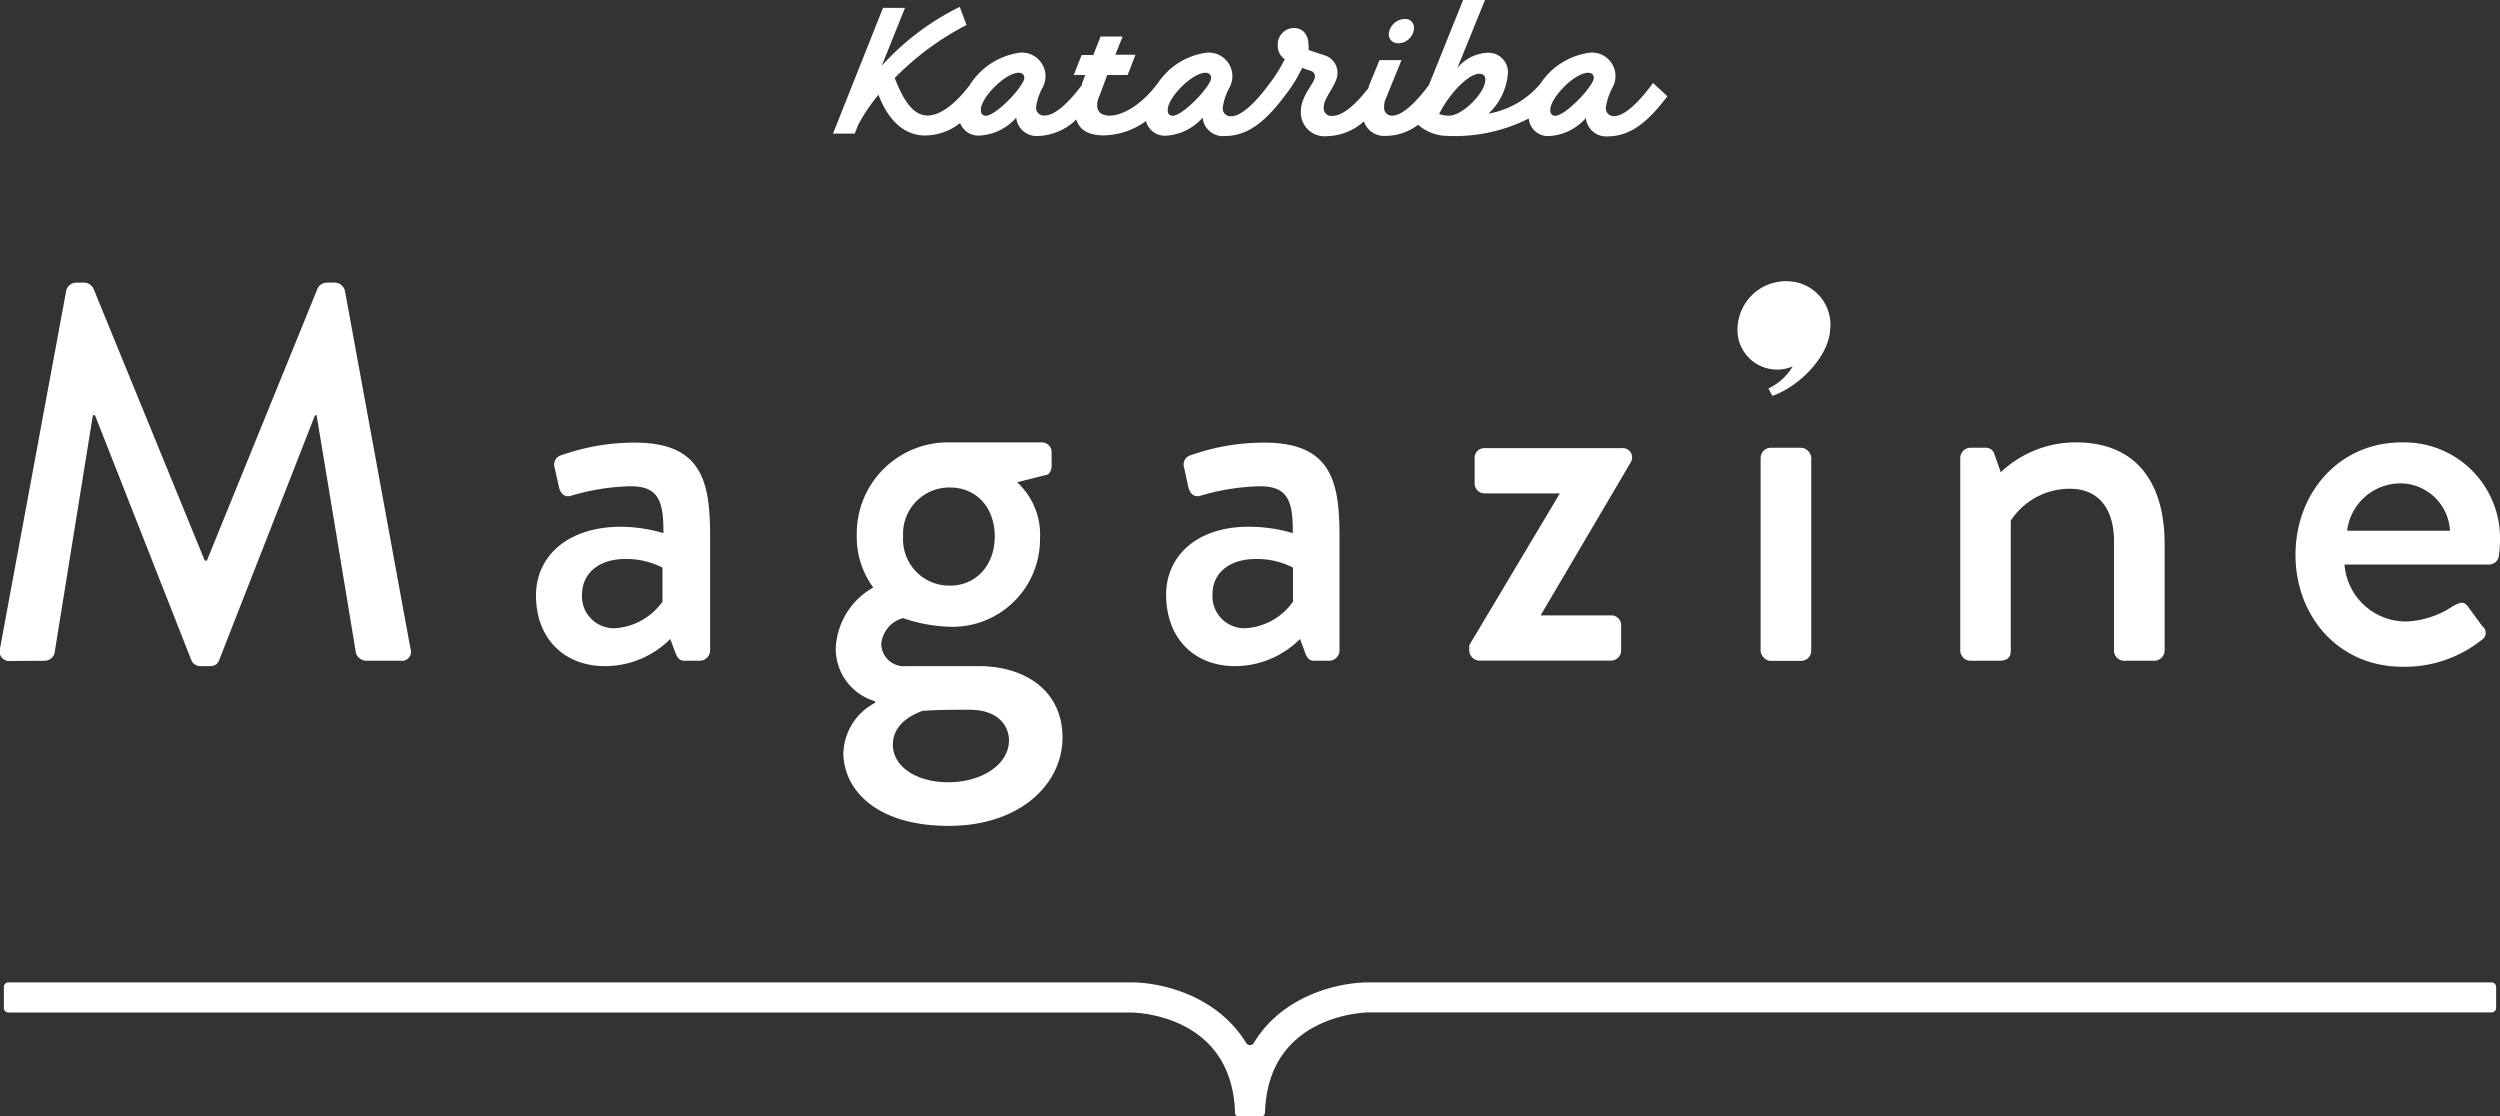 <svg xmlns="http://www.w3.org/2000/svg" width="200" height="89.31" viewBox="0 0 200 89.31"><rect x="0" y="0" width="200" height="89.31" fill="#333333" stroke="none"/><defs><style>.a{fill:#fff;}</style></defs><title>logo_magazine_w</title><path class="a" d="M199.32,78.59H109.53c-2.64,0-7,1.14-9.22,4.84a.36.36,0,0,1-.62,0c-2.27-3.7-6.58-4.84-9.22-4.84H.68A.37.37,0,0,0,.31,79v1.65A.36.36,0,0,0,.68,81H90.47c.33,0,8.09.14,8.33,8a.36.36,0,0,0,.37.36h1.67a.37.37,0,0,0,.36-.37c.24-7.82,8-8,8.33-8h89.79a.36.36,0,0,0,.37-.37V79A.37.37,0,0,0,199.32,78.59Z"/><path class="a" d="M68.65,10a13.89,13.89,0,0,1,1.63-2.42c.8,2.13,2.12,3.26,3.74,3.26a4.59,4.59,0,0,0,2.79-1,1.56,1.56,0,0,0,1.63,1A4.2,4.2,0,0,0,81.3,9.41,1.63,1.63,0,0,0,83,10.88a4.56,4.56,0,0,0,3.1-1.32c.26.85,1,1.27,2.2,1.27a5.84,5.84,0,0,0,3.38-1.15,1.55,1.55,0,0,0,1.67,1.17,4.22,4.22,0,0,0,2.86-1.44A1.63,1.63,0,0,0,98,10.88c1.93,0,3.34-1.31,4.78-3.21a11.71,11.71,0,0,0,1.39-2.24l.66.23a.45.45,0,0,1,.36.49c0,.47-1.12,1.51-1.12,2.74a1.9,1.9,0,0,0,2.11,2,4.48,4.48,0,0,0,2.93-1.18,1.71,1.71,0,0,0,1.77,1.16,4.28,4.28,0,0,0,2.57-.89,3.55,3.55,0,0,0,2.33.89,13.05,13.05,0,0,0,6.52-1.39,1.55,1.55,0,0,0,1.71,1.4,4.22,4.22,0,0,0,2.86-1.44,1.63,1.63,0,0,0,1.74,1.47c1.93,0,3.34-1.31,4.78-3.21l-1.15-1.06c-1.28,1.75-2.37,2.65-3.11,2.65a.62.62,0,0,1-.66-.69A4.85,4.85,0,0,1,129,7a1.88,1.88,0,0,0-1.78-2.79,5.61,5.61,0,0,0-4,2.5,7,7,0,0,1-4.14,2.38A4.91,4.91,0,0,0,120.62,6,1.56,1.56,0,0,0,119,4.22a3.32,3.32,0,0,0-2.41,1.22L118.8,0h-1.75l-2.74,6.81c-1.21,1.61-2.22,2.44-2.92,2.44a.62.62,0,0,1-.66-.69,1.52,1.52,0,0,1,.17-.75l1.22-3h-1.76l-.86,2.09c0,.07,0,.15-.08.22-1.22,1.54-2.15,2.15-2.83,2.15a.61.61,0,0,1-.69-.69c0-.82,1.1-1.81,1.1-2.74a1.46,1.46,0,0,0-1.12-1.44L104.68,4a1.67,1.67,0,0,0,0-.4c0-.82-.45-1.36-1.17-1.36a1.31,1.31,0,0,0-1.29,1.36,1.3,1.3,0,0,0,.56,1.14,11.48,11.48,0,0,1-1.19,1.91c-1.28,1.75-2.36,2.65-3.1,2.65a.62.62,0,0,1-.67-.69A4.66,4.66,0,0,1,98.36,7a1.89,1.89,0,0,0-1.79-2.79,5.56,5.56,0,0,0-3.92,2.41h0c-1.34,1.81-2.87,2.63-3.88,2.63-.67,0-1-.32-1-.83a1.76,1.76,0,0,1,.19-.76L88.58,6h1.63l.63-1.62H89.23l.58-1.46H88.05L87.46,4.4h-.93L85.9,6h.92l-.26.69a.69.69,0,0,1,0,.1c-1.21,1.62-2.24,2.45-3,2.45a.62.62,0,0,1-.67-.69A4.66,4.66,0,0,1,83.41,7a1.89,1.89,0,0,0-1.79-2.79,5.65,5.65,0,0,0-4.07,2.64c-1.26,1.62-2.42,2.39-3.33,2.39-1.12,0-1.91-1.1-2.64-3A22.4,22.4,0,0,1,77.32,2L76.78.55a20.74,20.74,0,0,0-6.24,4.71L72.4.63H70.64l-4,10.06h1.74Zm58.41-4.18c.34,0,.56.27.37.68-.51,1-2.31,2.76-3,2.76-.28,0-.41-.17-.41-.45C124,7.86,125.94,5.82,127.06,5.82Zm-8.74.08c.32,0,.51.15.51.46,0,1.08-1.86,2.89-2.88,2.89a2.22,2.22,0,0,1-.82-.13C116.09,7.23,117.59,5.9,118.32,5.9ZM96.45,5.82c.34,0,.56.27.37.68-.5,1-2.31,2.76-3,2.76-.27,0-.4-.17-.4-.45C93.38,7.86,95.34,5.82,96.45,5.82Zm-14.94,0c.33,0,.56.27.36.68-.5,1-2.31,2.76-3,2.76-.27,0-.4-.17-.4-.45C78.43,7.86,80.39,5.82,81.51,5.82Z"/><path class="a" d="M111.87,3.46a1.27,1.27,0,0,0,1.25-1.23.68.68,0,0,0-.73-.71,1.32,1.32,0,0,0-1.29,1.21A.72.72,0,0,0,111.87,3.46Z"/><path class="a" d="M3.59,52.86a.83.83,0,0,0,.77-.59L7.43,33.22H7.6l7.71,19.6a.77.77,0,0,0,.73.47h.77a.72.72,0,0,0,.72-.47l7.67-19.6h.13l3.15,19.05a.9.9,0,0,0,.81.59h2.77a.73.73,0,0,0,.77-1L27.59,23.24a.86.86,0,0,0-.77-.63h-.68a.83.83,0,0,0-.73.46L16.55,44.85h-.17L7.47,23.07a.86.86,0,0,0-.72-.46H6.07a.84.84,0,0,0-.77.63L0,51.88a.77.77,0,0,0,.81,1Z"/><path class="a" d="M48.38,53.29a7.36,7.36,0,0,0,5.24-2.17l.43,1.15c.17.42.34.59.72.59H56a.84.84,0,0,0,.81-.81V43c0-4.27-.52-7.59-6-7.59a17.55,17.55,0,0,0-5.88,1,.78.78,0,0,0-.56,1l.35,1.58c.12.47.42.81.93.68a18,18,0,0,1,4.78-.77c2.17,0,2.68,1.07,2.64,3.75a12.33,12.33,0,0,0-3.37-.51c-4.34,0-6.82,2.39-6.82,5.5C42.88,51.12,45.18,53.29,48.38,53.29ZM50,44.72a6.29,6.29,0,0,1,3,.69v2.72a5.06,5.06,0,0,1-3.84,2.13,2.56,2.56,0,0,1-2.6-2.72C46.59,45.79,48,44.72,50,44.72Z"/><path class="a" d="M67.47,60.24c0,2.77,2.43,5.83,8.44,5.83C81.58,66.07,85,62.75,85,59s-3-5.71-6.69-5.71H72.5a1.82,1.82,0,0,1-2-1.75,2.35,2.35,0,0,1,1.75-2.09,12.45,12.45,0,0,0,3.71.69,7,7,0,0,0,7.24-7,5.7,5.7,0,0,0-1.83-4.56L83.67,38c.29,0,.46-.43.46-.72V36.2a.78.78,0,0,0-.81-.81H75.87a7.3,7.3,0,0,0-7.33,7.46A6.82,6.82,0,0,0,69.86,47a5.88,5.88,0,0,0-3,4.86A4.38,4.38,0,0,0,70,56.1v.13A4.7,4.7,0,0,0,67.47,60.24Zm6.31-3.37c1.23-.09,2.51-.09,3.75-.09,2.77,0,3.19,1.75,3.19,2.43,0,2-2.25,3.37-4.85,3.37s-4.44-1.28-4.44-3C71.43,57.64,73.52,57,73.78,56.87ZM76,39c2.13,0,3.58,1.62,3.58,3.92S78.08,46.85,76,46.85a3.7,3.7,0,0,1-3.75-3.92A3.7,3.7,0,0,1,76,39Z"/><path class="a" d="M93.29,47.58c0,3.54,2.31,5.71,5.5,5.71A7.36,7.36,0,0,0,104,51.12l.43,1.15c.17.42.34.59.72.59h1.2a.84.84,0,0,0,.81-.81V43c0-4.27-.51-7.59-6-7.59a17.55,17.55,0,0,0-5.88,1,.77.77,0,0,0-.55,1l.34,1.58c.13.47.42.81.93.68a18,18,0,0,1,4.78-.77c2.17,0,2.68,1.07,2.64,3.75a12.33,12.33,0,0,0-3.37-.51C95.77,42.08,93.29,44.47,93.29,47.58Zm10.15-2.17v2.72a5,5,0,0,1-3.84,2.13A2.56,2.56,0,0,1,97,47.54c0-1.75,1.41-2.82,3.45-2.82A6.29,6.29,0,0,1,103.44,45.41Z"/><path class="a" d="M130.45,37a.75.75,0,0,0-.72-1.15h-11a.77.77,0,0,0-.76.81v2a.8.8,0,0,0,.76.81h6.06v0l-7.25,12.15v.42a.84.84,0,0,0,.81.81h10.53a.81.81,0,0,0,.81-.81v-2a.78.78,0,0,0-.81-.81h-5.63v0Z"/><rect class="a" x="140.85" y="35.82" width="4.05" height="17.05" rx="0.81"/><path class="a" d="M157.64,52.86h2.22c.72,0,1-.25,1-.81V41.65a5.64,5.64,0,0,1,4.73-2.55c2.21,0,3.53,1.49,3.53,4.22v8.73a.81.81,0,0,0,.81.81h2.43a.83.83,0,0,0,.81-.81V43.49c0-4.43-1.91-8.1-7.11-8.1a8.73,8.73,0,0,0-6,2.39l-.51-1.45a.69.69,0,0,0-.68-.51h-1.24a.83.83,0,0,0-.81.81V52.05A.83.83,0,0,0,157.64,52.86Z"/><path class="a" d="M192.16,35.39c-5.12,0-8.52,4.13-8.52,9s3.4,8.95,8.56,8.95a9.83,9.83,0,0,0,6.31-2.13.66.66,0,0,0,.08-1.11l-1.19-1.62c-.34-.43-.64-.25-1.15,0a7.21,7.21,0,0,1-3.79,1.24,4.93,4.93,0,0,1-4.9-4.56h11.59a.78.78,0,0,0,.76-.73,8.77,8.77,0,0,0,.09-1.15A7.67,7.67,0,0,0,192.16,35.39Zm-4.39,7.07a4.31,4.31,0,0,1,4.35-3.79A4,4,0,0,1,196,42.46Z"/><path class="a" d="M143.42,29.31a4.54,4.54,0,0,1-1.95,1.77l.32.59c2.14-.74,4.49-3.12,4.62-5.27a3.48,3.48,0,0,0-3.4-3.9,3.87,3.87,0,0,0-4,3.62A3.17,3.17,0,0,0,143.42,29.31Z"/></svg>